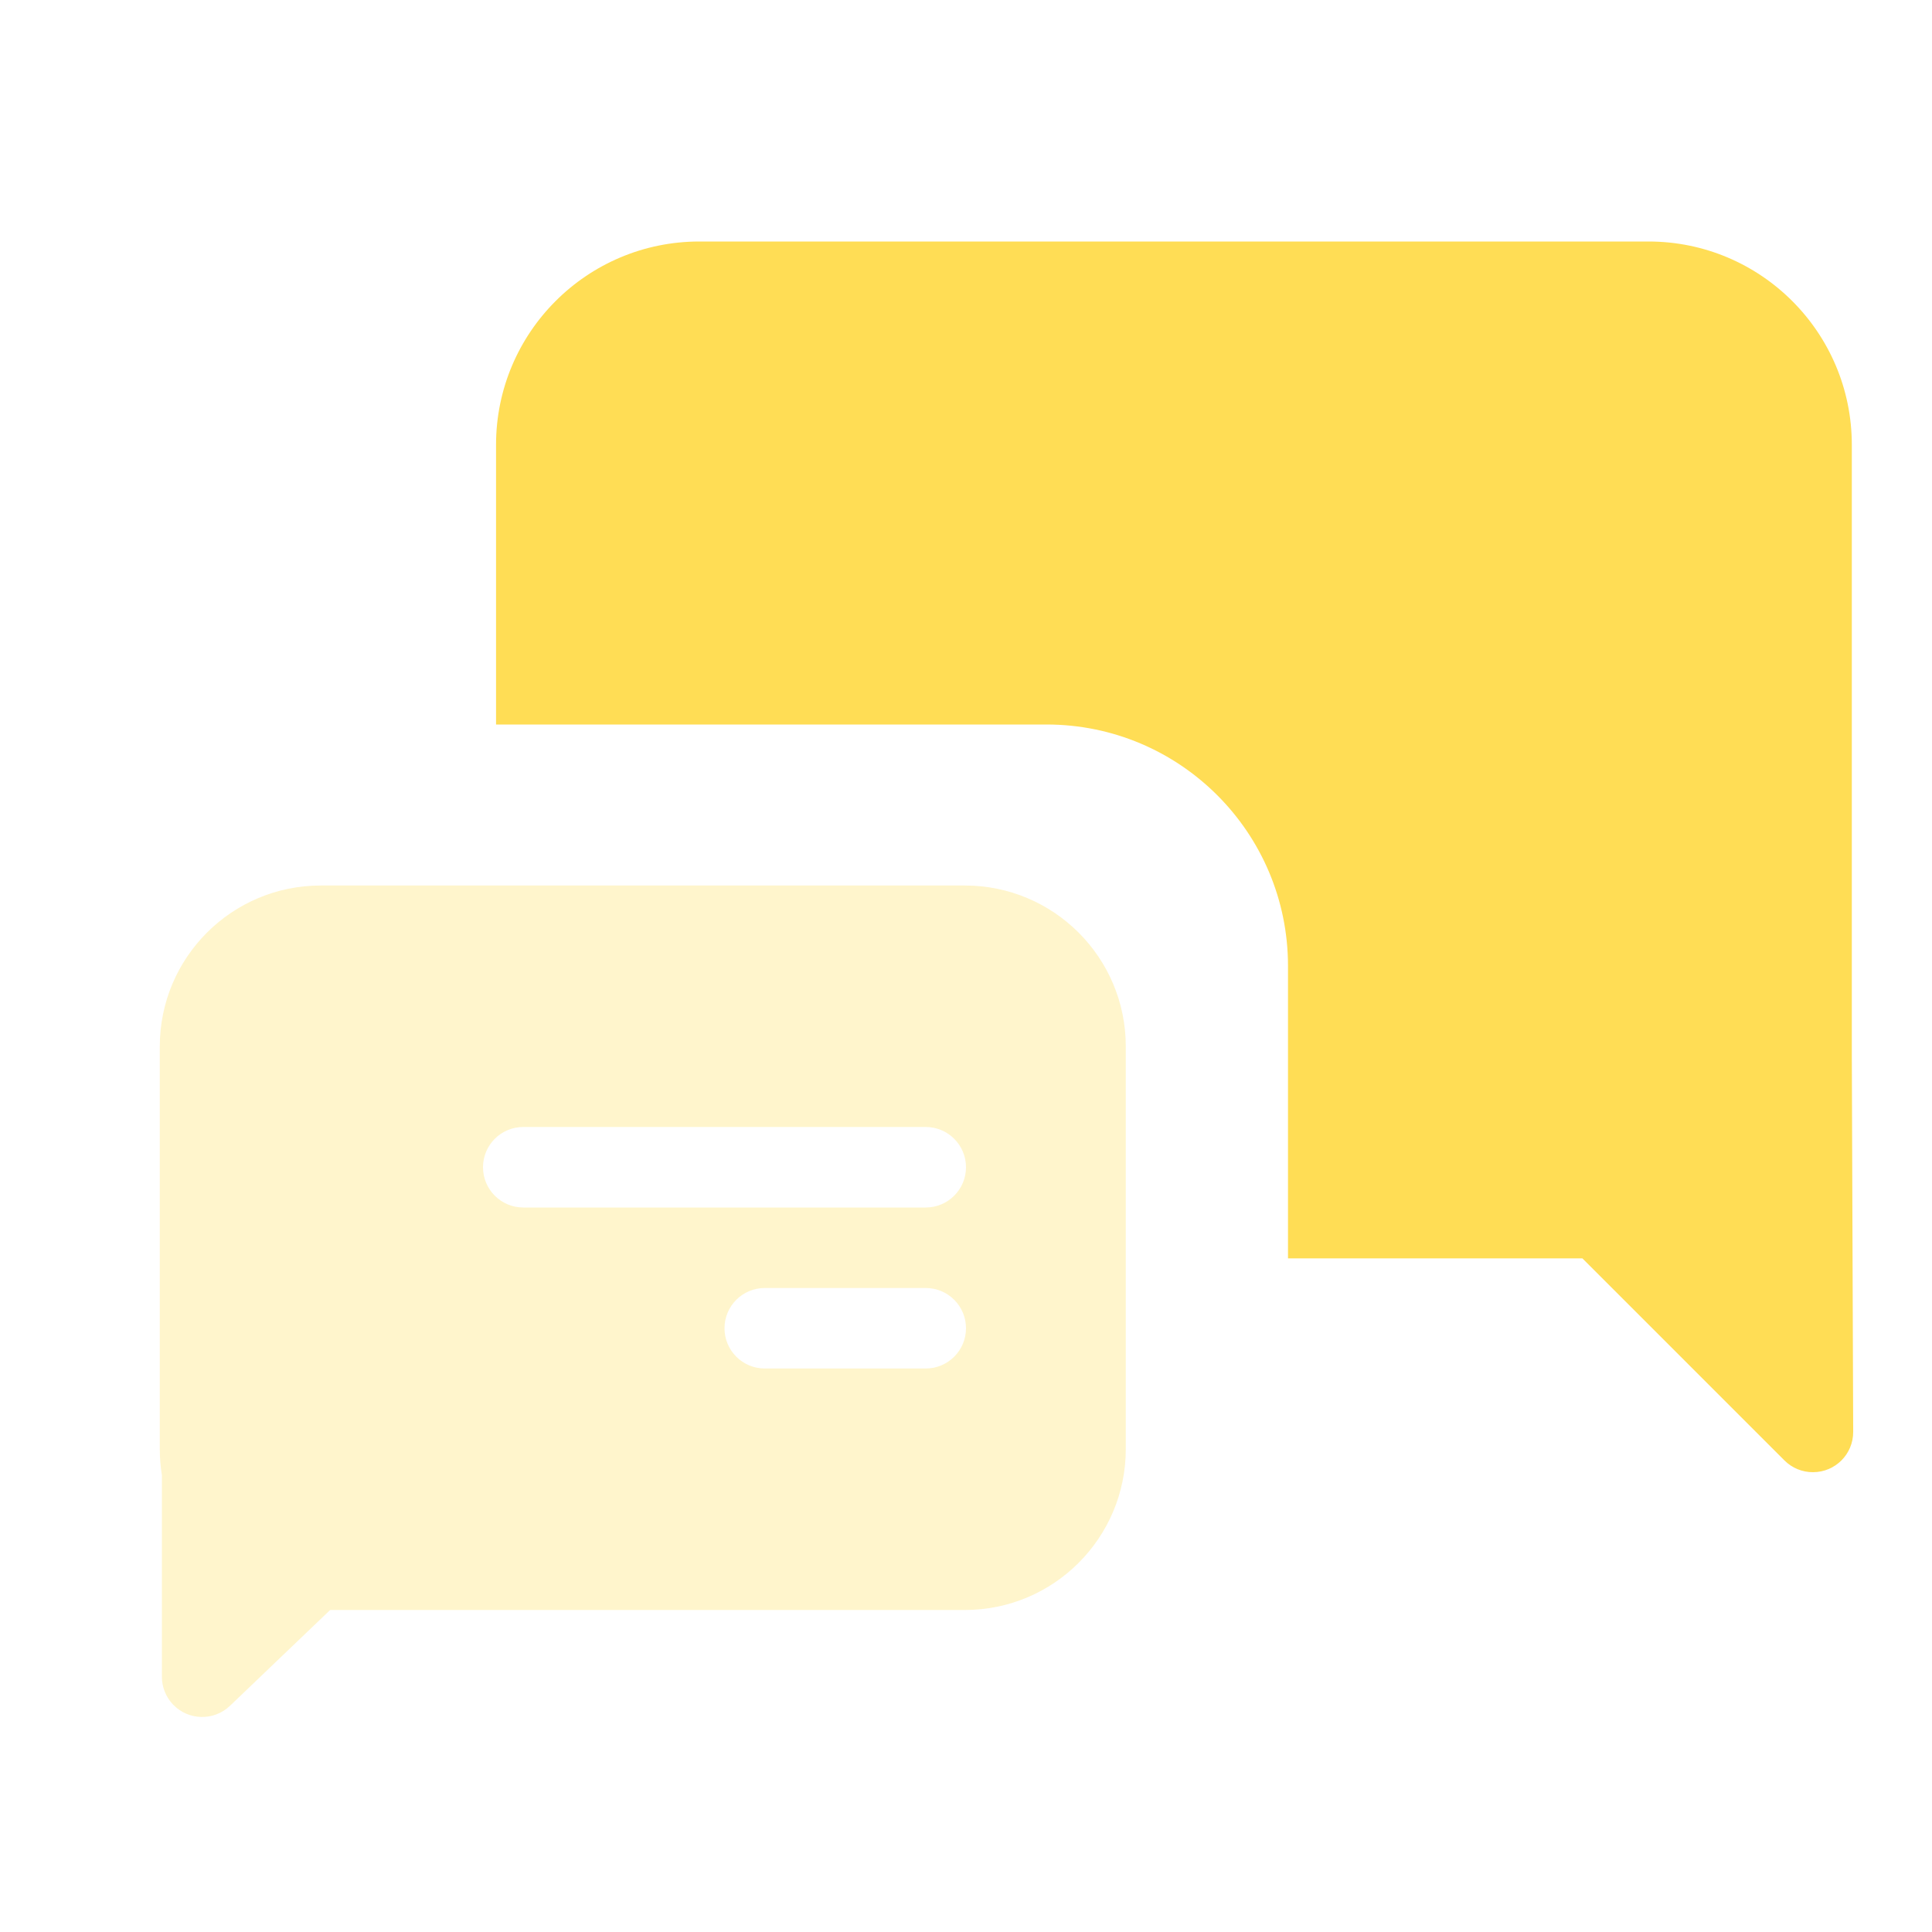 <svg width="24" height="24" viewBox="0 0 24 24" fill="none" xmlns="http://www.w3.org/2000/svg">
<path fill-rule="evenodd" clip-rule="evenodd" d="M16 15.632V12C16 10.343 14.657 9 13 9H6.162V5.526C6.162 4.131 7.293 3 8.688 3H20.478C21.873 3 23.004 4.131 23.004 5.526V13.105L23.021 17.787C23.022 18.063 22.799 18.288 22.522 18.288C22.389 18.289 22.261 18.236 22.167 18.142L19.657 15.632H16Z" fill="#FFDD55"/>
<path opacity="0.3" fill-rule="evenodd" clip-rule="evenodd" d="M1.985 18V13C1.985 11.895 2.88 11 3.985 11H11.985C13.09 11 13.985 11.895 13.985 13V18C13.985 19.104 13.09 20 11.985 20H4.101L2.857 21.19C2.657 21.381 2.341 21.374 2.15 21.175C2.061 21.082 2.011 20.958 2.011 20.829V18.324C1.994 18.219 1.985 18.11 1.985 18ZM6.5 14C6.224 14 6 14.224 6 14.5C6 14.776 6.224 15 6.5 15H11.5C11.776 15 12 14.776 12 14.5C12 14.224 11.776 14 11.5 14H6.5ZM9.5 16C9.224 16 9 16.224 9 16.5C9 16.776 9.224 17 9.5 17H11.5C11.776 17 12 16.776 12 16.5C12 16.224 11.776 16 11.5 16H9.5Z" fill="#FFDD55"/>
</svg>
